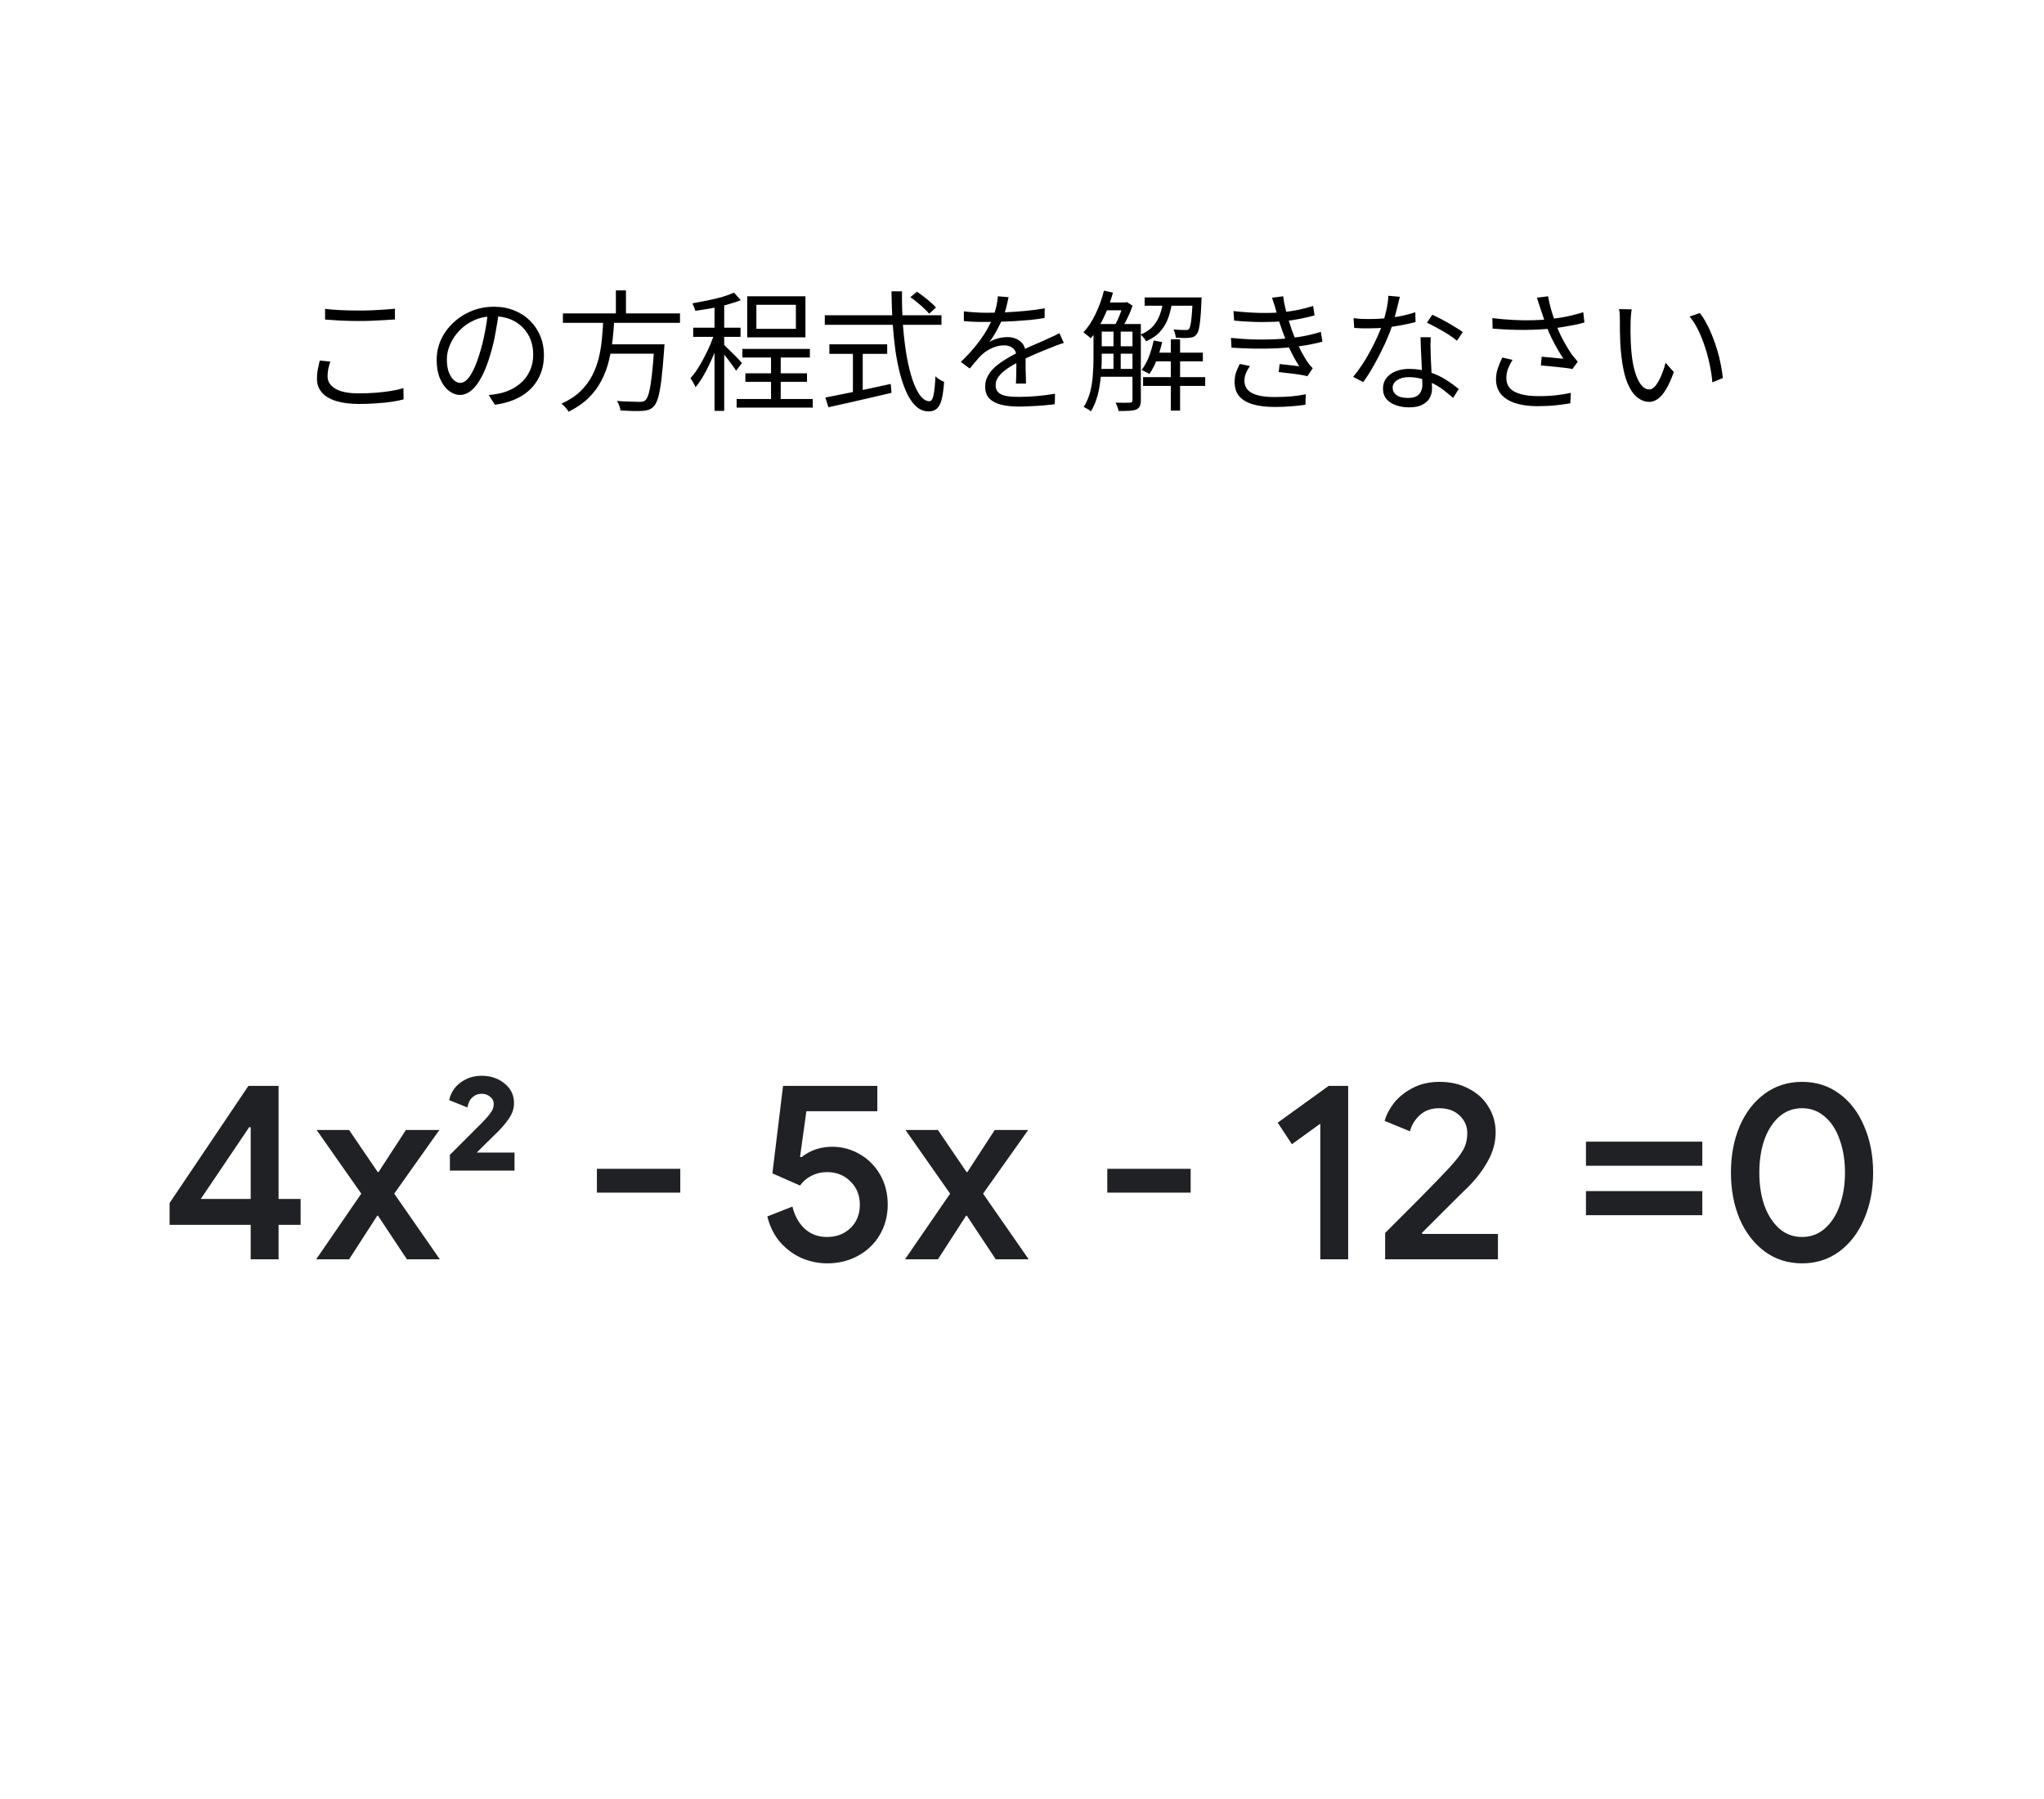 <svg width="250" height="220" viewBox="0 0 250 220" fill="none" xmlns="http://www.w3.org/2000/svg">
<path d="M39.76 37.768C40.336 37.843 40.981 37.896 41.696 37.928C42.421 37.96 43.184 37.976 43.984 37.976C44.496 37.976 45.008 37.965 45.52 37.944C46.043 37.923 46.539 37.896 47.008 37.864C47.488 37.821 47.92 37.784 48.304 37.752V39.064C47.941 39.085 47.52 39.112 47.04 39.144C46.56 39.176 46.053 39.203 45.52 39.224C44.997 39.245 44.485 39.256 43.984 39.256C43.184 39.256 42.437 39.24 41.744 39.208C41.051 39.165 40.389 39.123 39.76 39.08V37.768ZM40.4 44.216C40.293 44.536 40.208 44.845 40.144 45.144C40.091 45.443 40.064 45.741 40.064 46.04C40.064 46.648 40.379 47.144 41.008 47.528C41.637 47.912 42.592 48.104 43.872 48.104C44.608 48.104 45.317 48.077 46 48.024C46.683 47.971 47.307 47.896 47.872 47.8C48.448 47.704 48.939 47.592 49.344 47.464L49.36 48.84C48.976 48.947 48.501 49.043 47.936 49.128C47.381 49.213 46.763 49.277 46.08 49.32C45.397 49.373 44.672 49.4 43.904 49.4C42.827 49.4 41.904 49.283 41.136 49.048C40.368 48.813 39.781 48.467 39.376 48.008C38.971 47.549 38.768 46.984 38.768 46.312C38.768 45.896 38.805 45.501 38.88 45.128C38.955 44.755 39.029 44.408 39.104 44.088L40.4 44.216ZM61.024 38.072C60.917 38.904 60.779 39.773 60.608 40.68C60.448 41.587 60.24 42.467 59.984 43.32C59.664 44.419 59.307 45.336 58.912 46.072C58.528 46.808 58.112 47.363 57.664 47.736C57.216 48.109 56.747 48.296 56.256 48.296C55.787 48.296 55.333 48.125 54.896 47.784C54.459 47.443 54.101 46.952 53.824 46.312C53.547 45.661 53.408 44.899 53.408 44.024C53.408 43.149 53.584 42.323 53.936 41.544C54.299 40.765 54.795 40.077 55.424 39.48C56.064 38.872 56.811 38.392 57.664 38.04C58.517 37.688 59.429 37.512 60.4 37.512C61.339 37.512 62.181 37.667 62.928 37.976C63.685 38.285 64.331 38.712 64.864 39.256C65.397 39.789 65.808 40.413 66.096 41.128C66.384 41.832 66.528 42.589 66.528 43.4C66.528 44.52 66.288 45.507 65.808 46.36C65.339 47.213 64.656 47.907 63.76 48.44C62.875 48.973 61.797 49.325 60.528 49.496L59.776 48.312C60.032 48.28 60.277 48.248 60.512 48.216C60.747 48.184 60.96 48.147 61.152 48.104C61.664 47.987 62.16 47.805 62.64 47.56C63.131 47.304 63.568 46.984 63.952 46.6C64.336 46.205 64.64 45.741 64.864 45.208C65.099 44.664 65.216 44.045 65.216 43.352C65.216 42.701 65.109 42.099 64.896 41.544C64.683 40.979 64.368 40.483 63.952 40.056C63.536 39.629 63.029 39.293 62.432 39.048C61.835 38.803 61.152 38.68 60.384 38.68C59.509 38.68 58.715 38.84 58 39.16C57.296 39.48 56.693 39.901 56.192 40.424C55.701 40.936 55.323 41.501 55.056 42.12C54.789 42.728 54.656 43.325 54.656 43.912C54.656 44.584 54.741 45.139 54.912 45.576C55.093 46.003 55.307 46.317 55.552 46.52C55.808 46.723 56.059 46.824 56.304 46.824C56.56 46.824 56.821 46.701 57.088 46.456C57.355 46.2 57.627 45.795 57.904 45.24C58.181 44.675 58.453 43.944 58.72 43.048C58.955 42.28 59.152 41.464 59.312 40.6C59.483 39.736 59.605 38.888 59.68 38.056L61.024 38.072ZM68.848 38.328H83.168V39.48H68.848V38.328ZM74.08 42.104H80.464V43.256H74.08V42.104ZM80.032 42.104H81.28C81.28 42.104 81.275 42.141 81.264 42.216C81.264 42.291 81.259 42.376 81.248 42.472C81.248 42.557 81.243 42.632 81.232 42.696C81.125 44.221 81.013 45.464 80.896 46.424C80.779 47.373 80.645 48.104 80.496 48.616C80.347 49.128 80.165 49.491 79.952 49.704C79.771 49.896 79.573 50.029 79.36 50.104C79.147 50.179 78.885 50.227 78.576 50.248C78.299 50.269 77.915 50.275 77.424 50.264C76.933 50.253 76.421 50.232 75.888 50.2C75.877 50.029 75.829 49.832 75.744 49.608C75.669 49.395 75.573 49.203 75.456 49.032C76.032 49.075 76.576 49.101 77.088 49.112C77.6 49.133 77.957 49.144 78.16 49.144C78.341 49.144 78.491 49.133 78.608 49.112C78.736 49.091 78.843 49.037 78.928 48.952C79.099 48.803 79.248 48.488 79.376 48.008C79.504 47.517 79.621 46.813 79.728 45.896C79.835 44.968 79.936 43.773 80.032 42.312V42.104ZM73.792 38.968H75.136C75.093 39.821 75.024 40.685 74.928 41.56C74.832 42.424 74.677 43.283 74.464 44.136C74.261 44.979 73.957 45.784 73.552 46.552C73.157 47.32 72.635 48.024 71.984 48.664C71.333 49.304 70.523 49.864 69.552 50.344C69.456 50.184 69.323 50.008 69.152 49.816C68.992 49.635 68.832 49.485 68.672 49.368C69.611 48.941 70.384 48.435 70.992 47.848C71.6 47.251 72.085 46.6 72.448 45.896C72.811 45.181 73.083 44.435 73.264 43.656C73.445 42.877 73.568 42.093 73.632 41.304C73.707 40.504 73.76 39.725 73.792 38.968ZM75.328 35.512H76.56V38.824H75.328V35.512ZM94.304 43.096H95.488V49.512H94.304V43.096ZM90.8 42.664H99.056V43.72H90.8V42.664ZM90.096 48.792H99.408V49.848H90.096V48.792ZM91.168 45.656H98.704V46.696H91.168V45.656ZM92.512 37.272V40.216H97.344V37.272H92.512ZM91.392 36.232H98.512V41.256H91.392V36.232ZM87.392 36.888H88.576V50.248H87.392V36.888ZM84.784 40.072H90.576V41.192H84.784V40.072ZM87.456 40.504L88.208 40.824C88.048 41.389 87.851 41.976 87.616 42.584C87.381 43.181 87.125 43.779 86.848 44.376C86.581 44.963 86.293 45.517 85.984 46.04C85.685 46.552 85.381 46.989 85.072 47.352C85.008 47.192 84.912 47.005 84.784 46.792C84.667 46.579 84.555 46.397 84.448 46.248C84.747 45.928 85.04 45.544 85.328 45.096C85.616 44.648 85.893 44.163 86.16 43.64C86.437 43.117 86.688 42.589 86.912 42.056C87.136 41.512 87.317 40.995 87.456 40.504ZM89.776 35.784L90.608 36.712C90.117 36.904 89.557 37.085 88.928 37.256C88.299 37.427 87.648 37.576 86.976 37.704C86.315 37.821 85.669 37.923 85.04 38.008C85.019 37.88 84.971 37.731 84.896 37.56C84.821 37.379 84.752 37.224 84.688 37.096C85.285 36.989 85.899 36.872 86.528 36.744C87.168 36.616 87.771 36.472 88.336 36.312C88.901 36.141 89.381 35.965 89.776 35.784ZM88.512 42.12C88.619 42.216 88.773 42.371 88.976 42.584C89.189 42.787 89.419 43.011 89.664 43.256C89.909 43.491 90.128 43.715 90.32 43.928C90.523 44.141 90.667 44.296 90.752 44.392L90.032 45.336C89.936 45.176 89.797 44.973 89.616 44.728C89.445 44.483 89.253 44.221 89.04 43.944C88.827 43.667 88.624 43.411 88.432 43.176C88.24 42.941 88.08 42.755 87.952 42.616L88.512 42.12ZM111.344 36.344L112.16 35.672C112.427 35.853 112.709 36.061 113.008 36.296C113.307 36.52 113.584 36.749 113.84 36.984C114.107 37.208 114.32 37.416 114.48 37.608L113.648 38.36C113.488 38.168 113.28 37.955 113.024 37.72C112.779 37.475 112.507 37.235 112.208 37C111.92 36.755 111.632 36.536 111.344 36.344ZM100.88 38.552H115.152V39.72H100.88V38.552ZM101.44 42.104H108.512V43.272H101.44V42.104ZM104.32 42.728H105.52V48.44H104.32V42.728ZM100.944 48.616C101.584 48.488 102.336 48.339 103.2 48.168C104.075 47.987 105.003 47.795 105.984 47.592C106.976 47.379 107.963 47.165 108.944 46.952L109.04 48.04C108.133 48.253 107.216 48.467 106.288 48.68C105.371 48.893 104.485 49.096 103.632 49.288C102.779 49.48 102.011 49.651 101.328 49.8L100.944 48.616ZM109.04 35.624H110.32C110.309 37.107 110.352 38.52 110.448 39.864C110.555 41.208 110.704 42.44 110.896 43.56C111.099 44.68 111.339 45.651 111.616 46.472C111.904 47.293 112.219 47.933 112.56 48.392C112.912 48.84 113.285 49.064 113.68 49.064C113.904 49.064 114.069 48.824 114.176 48.344C114.283 47.864 114.363 47.091 114.416 46.024C114.544 46.152 114.709 46.28 114.912 46.408C115.115 46.536 115.301 46.632 115.472 46.696C115.408 47.624 115.307 48.349 115.168 48.872C115.029 49.395 114.832 49.763 114.576 49.976C114.331 50.2 114 50.312 113.584 50.312C113.051 50.312 112.565 50.131 112.128 49.768C111.701 49.405 111.323 48.893 110.992 48.232C110.661 47.56 110.373 46.776 110.128 45.88C109.883 44.973 109.68 43.976 109.52 42.888C109.371 41.789 109.253 40.627 109.168 39.4C109.093 38.173 109.051 36.915 109.04 35.624ZM123.36 36.344C123.296 36.664 123.211 37.043 123.104 37.48C123.008 37.907 122.848 38.392 122.624 38.936C122.432 39.416 122.192 39.912 121.904 40.424C121.627 40.936 121.328 41.4 121.008 41.816C121.211 41.688 121.44 41.581 121.696 41.496C121.952 41.4 122.213 41.331 122.48 41.288C122.757 41.245 123.008 41.224 123.232 41.224C123.851 41.224 124.373 41.4 124.8 41.752C125.227 42.093 125.44 42.595 125.44 43.256C125.44 43.459 125.44 43.72 125.44 44.04C125.44 44.349 125.44 44.68 125.44 45.032C125.451 45.373 125.461 45.709 125.472 46.04C125.483 46.371 125.488 46.659 125.488 46.904H124.256C124.267 46.691 124.277 46.44 124.288 46.152C124.299 45.864 124.304 45.56 124.304 45.24C124.315 44.92 124.315 44.616 124.304 44.328C124.304 44.04 124.304 43.795 124.304 43.592C124.304 43.123 124.16 42.781 123.872 42.568C123.595 42.344 123.243 42.232 122.816 42.232C122.315 42.232 121.819 42.344 121.328 42.568C120.848 42.781 120.427 43.059 120.064 43.4C119.829 43.624 119.595 43.88 119.36 44.168C119.136 44.445 118.885 44.744 118.608 45.064L117.52 44.264C118.288 43.517 118.928 42.819 119.44 42.168C119.952 41.517 120.368 40.915 120.688 40.36C121.008 39.795 121.259 39.288 121.44 38.84C121.611 38.392 121.749 37.944 121.856 37.496C121.963 37.037 122.027 36.616 122.048 36.232L123.36 36.344ZM117.888 38.072C118.315 38.125 118.779 38.168 119.28 38.2C119.781 38.232 120.219 38.248 120.592 38.248C121.307 38.248 122.075 38.232 122.896 38.2C123.717 38.157 124.544 38.099 125.376 38.024C126.219 37.949 127.019 37.843 127.776 37.704L127.76 38.888C127.205 38.984 126.613 39.064 125.984 39.128C125.355 39.181 124.715 39.229 124.064 39.272C123.413 39.304 122.784 39.331 122.176 39.352C121.579 39.363 121.024 39.368 120.512 39.368C120.288 39.368 120.027 39.368 119.728 39.368C119.44 39.357 119.136 39.347 118.816 39.336C118.496 39.315 118.187 39.293 117.888 39.272V38.072ZM130.112 41.944C129.973 41.976 129.819 42.024 129.648 42.088C129.488 42.141 129.323 42.2 129.152 42.264C128.992 42.328 128.837 42.392 128.688 42.456C128.133 42.669 127.488 42.931 126.752 43.24C126.016 43.549 125.264 43.907 124.496 44.312C123.963 44.579 123.493 44.861 123.088 45.16C122.683 45.448 122.363 45.752 122.128 46.072C121.893 46.381 121.776 46.723 121.776 47.096C121.776 47.405 121.845 47.656 121.984 47.848C122.133 48.04 122.341 48.189 122.608 48.296C122.875 48.392 123.179 48.456 123.52 48.488C123.872 48.52 124.256 48.536 124.672 48.536C125.291 48.536 125.995 48.504 126.784 48.44C127.584 48.365 128.336 48.269 129.04 48.152L129.008 49.432C128.603 49.485 128.144 49.533 127.632 49.576C127.131 49.619 126.619 49.651 126.096 49.672C125.584 49.704 125.093 49.72 124.624 49.72C123.867 49.72 123.173 49.651 122.544 49.512C121.925 49.373 121.429 49.128 121.056 48.776C120.683 48.424 120.496 47.923 120.496 47.272C120.496 46.792 120.608 46.355 120.832 45.96C121.056 45.555 121.355 45.187 121.728 44.856C122.112 44.525 122.533 44.221 122.992 43.944C123.451 43.656 123.92 43.395 124.4 43.16C124.912 42.883 125.392 42.643 125.84 42.44C126.299 42.237 126.731 42.051 127.136 41.88C127.541 41.709 127.92 41.539 128.272 41.368C128.507 41.261 128.731 41.16 128.944 41.064C129.157 40.968 129.371 40.861 129.584 40.744L130.112 41.944ZM134.224 39.624H138.848V40.552H134.224V39.624ZM134.224 42.344H138.848V43.256H134.224V42.344ZM134.224 45.112H138.848V46.072H134.224V45.112ZM141.04 43.128H147.12V44.184H141.04V43.128ZM135.056 36.984H137.696V37.944H135.056V36.984ZM140 36.376H146.256V37.384H140V36.376ZM139.808 46.12H147.408V47.192H139.808V46.12ZM143.2 41.496H144.336V50.216H143.2V41.496ZM136.192 40.072H137.072V45.512H136.192V40.072ZM145.888 36.376H146.976C146.976 36.376 146.971 36.429 146.96 36.536C146.96 36.643 146.955 36.739 146.944 36.824C146.912 37.709 146.869 38.429 146.816 38.984C146.763 39.539 146.699 39.965 146.624 40.264C146.549 40.563 146.453 40.776 146.336 40.904C146.24 41.032 146.123 41.128 145.984 41.192C145.845 41.245 145.675 41.283 145.472 41.304C145.312 41.325 145.077 41.336 144.768 41.336C144.459 41.325 144.139 41.309 143.808 41.288C143.797 41.139 143.765 40.968 143.712 40.776C143.669 40.584 143.605 40.424 143.52 40.296C143.84 40.317 144.133 40.333 144.4 40.344C144.667 40.355 144.853 40.36 144.96 40.36C145.077 40.36 145.173 40.355 145.248 40.344C145.323 40.323 145.387 40.28 145.44 40.216C145.504 40.131 145.563 39.96 145.616 39.704C145.669 39.448 145.717 39.064 145.76 38.552C145.803 38.04 145.845 37.368 145.888 36.536V36.376ZM141.104 41.64L142.144 41.832C141.973 42.579 141.755 43.299 141.488 43.992C141.221 44.675 140.917 45.256 140.576 45.736C140.512 45.683 140.421 45.629 140.304 45.576C140.187 45.512 140.069 45.453 139.952 45.4C139.835 45.336 139.728 45.283 139.632 45.24C139.984 44.781 140.283 44.237 140.528 43.608C140.773 42.968 140.965 42.312 141.104 41.64ZM135.024 35.544L136.128 35.784C135.925 36.509 135.685 37.213 135.408 37.896C135.131 38.579 134.821 39.219 134.48 39.816C134.149 40.403 133.792 40.92 133.408 41.368C133.355 41.304 133.269 41.229 133.152 41.144C133.045 41.048 132.933 40.957 132.816 40.872C132.699 40.776 132.597 40.701 132.512 40.648C133.077 40.04 133.573 39.288 134 38.392C134.437 37.485 134.779 36.536 135.024 35.544ZM133.744 39.624H134.752V43.88C134.752 44.36 134.731 44.883 134.688 45.448C134.656 46.013 134.592 46.584 134.496 47.16C134.411 47.736 134.277 48.296 134.096 48.84C133.925 49.373 133.701 49.864 133.424 50.312C133.36 50.248 133.275 50.179 133.168 50.104C133.061 50.04 132.949 49.976 132.832 49.912C132.725 49.848 132.629 49.8 132.544 49.768C132.907 49.192 133.173 48.568 133.344 47.896C133.515 47.213 133.621 46.525 133.664 45.832C133.717 45.128 133.744 44.477 133.744 43.88V39.624ZM138.512 39.624H139.536V48.968C139.536 49.256 139.493 49.485 139.408 49.656C139.333 49.837 139.195 49.976 138.992 50.072C138.789 50.157 138.517 50.211 138.176 50.232C137.835 50.253 137.381 50.264 136.816 50.264C136.795 50.125 136.747 49.955 136.672 49.752C136.597 49.549 136.523 49.379 136.448 49.24C136.864 49.251 137.232 49.256 137.552 49.256C137.883 49.256 138.101 49.251 138.208 49.24C138.315 49.24 138.389 49.219 138.432 49.176C138.485 49.133 138.512 49.059 138.512 48.952V39.624ZM142.288 36.696H143.392C143.296 37.432 143.141 38.12 142.928 38.76C142.715 39.4 142.389 39.976 141.952 40.488C141.525 40.989 140.933 41.405 140.176 41.736C140.112 41.608 140.016 41.464 139.888 41.304C139.76 41.144 139.632 41.016 139.504 40.92C140.165 40.643 140.683 40.291 141.056 39.864C141.429 39.427 141.707 38.941 141.888 38.408C142.08 37.864 142.213 37.293 142.288 36.696ZM137.408 36.984H137.648L137.824 36.936L138.528 37.384C138.357 37.885 138.139 38.408 137.872 38.952C137.605 39.485 137.349 39.939 137.104 40.312C137.008 40.237 136.88 40.157 136.72 40.072C136.571 39.976 136.437 39.901 136.32 39.848C136.459 39.613 136.597 39.341 136.736 39.032C136.875 38.712 137.003 38.392 137.12 38.072C137.237 37.741 137.333 37.448 137.408 37.192V36.984ZM150.864 38.04C151.984 38.168 153.051 38.243 154.064 38.264C155.088 38.285 156.011 38.259 156.832 38.184C157.483 38.12 158.128 38.024 158.768 37.896C159.419 37.757 160.032 37.597 160.608 37.416L160.784 38.568C160.261 38.717 159.675 38.856 159.024 38.984C158.384 39.112 157.744 39.208 157.104 39.272C156.293 39.347 155.349 39.384 154.272 39.384C153.205 39.373 152.096 39.315 150.944 39.208L150.864 38.04ZM150.56 41.32C151.467 41.416 152.363 41.48 153.248 41.512C154.133 41.533 154.971 41.528 155.76 41.496C156.549 41.464 157.253 41.411 157.872 41.336C158.64 41.251 159.339 41.139 159.968 41C160.597 40.861 161.125 40.723 161.552 40.584L161.744 41.784C161.307 41.901 160.795 42.019 160.208 42.136C159.621 42.243 158.992 42.339 158.32 42.424C157.659 42.499 156.907 42.557 156.064 42.6C155.221 42.632 154.331 42.643 153.392 42.632C152.464 42.611 151.541 42.573 150.624 42.52L150.56 41.32ZM156.032 37.832C155.968 37.587 155.893 37.347 155.808 37.112C155.733 36.867 155.659 36.632 155.584 36.408L156.944 36.232C156.997 36.68 157.083 37.149 157.2 37.64C157.317 38.12 157.445 38.595 157.584 39.064C157.723 39.523 157.856 39.939 157.984 40.312C158.133 40.728 158.309 41.171 158.512 41.64C158.715 42.109 158.939 42.573 159.184 43.032C159.429 43.491 159.691 43.928 159.968 44.344C160.053 44.461 160.144 44.579 160.24 44.696C160.347 44.803 160.453 44.915 160.56 45.032L159.904 46.008C159.605 45.923 159.253 45.853 158.848 45.8C158.443 45.736 158.027 45.683 157.6 45.64C157.173 45.587 156.773 45.539 156.4 45.496L156.512 44.52C156.939 44.563 157.381 44.611 157.84 44.664C158.299 44.717 158.656 44.76 158.912 44.792C158.464 44.099 158.069 43.384 157.728 42.648C157.397 41.912 157.115 41.219 156.88 40.568C156.752 40.205 156.635 39.869 156.528 39.56C156.432 39.24 156.341 38.936 156.256 38.648C156.181 38.36 156.107 38.088 156.032 37.832ZM152.88 44.76C152.688 45.037 152.528 45.32 152.4 45.608C152.272 45.896 152.208 46.216 152.208 46.568C152.208 47.229 152.507 47.725 153.104 48.056C153.712 48.387 154.645 48.552 155.904 48.552C156.651 48.552 157.328 48.525 157.936 48.472C158.544 48.419 159.136 48.333 159.712 48.216L159.664 49.496C159.109 49.581 158.517 49.645 157.888 49.688C157.259 49.741 156.603 49.768 155.92 49.768C154.875 49.768 153.984 49.661 153.248 49.448C152.523 49.235 151.968 48.909 151.584 48.472C151.211 48.035 151.019 47.475 151.008 46.792C150.997 46.333 151.051 45.928 151.168 45.576C151.296 45.213 151.451 44.856 151.632 44.504L152.88 44.76ZM165.552 38.904C165.851 38.947 166.165 38.979 166.496 39C166.827 39.011 167.163 39.016 167.504 39.016C168.091 39.016 168.693 38.989 169.312 38.936C169.941 38.883 170.576 38.797 171.216 38.68C171.856 38.552 172.485 38.387 173.104 38.184L173.136 39.384C172.613 39.523 172.037 39.651 171.408 39.768C170.789 39.885 170.144 39.981 169.472 40.056C168.811 40.12 168.155 40.152 167.504 40.152C167.216 40.152 166.907 40.152 166.576 40.152C166.256 40.141 165.941 40.125 165.632 40.104L165.552 38.904ZM171.216 36.296C171.152 36.552 171.072 36.877 170.976 37.272C170.88 37.667 170.773 38.083 170.656 38.52C170.549 38.947 170.432 39.352 170.304 39.736C170.048 40.504 169.723 41.315 169.328 42.168C168.933 43.011 168.512 43.832 168.064 44.632C167.616 45.432 167.173 46.131 166.736 46.728L165.504 46.088C165.856 45.672 166.208 45.197 166.56 44.664C166.923 44.131 167.259 43.571 167.568 42.984C167.888 42.397 168.176 41.821 168.432 41.256C168.688 40.691 168.901 40.173 169.072 39.704C169.243 39.192 169.403 38.616 169.552 37.976C169.701 37.325 169.787 36.723 169.808 36.168L171.216 36.296ZM174.992 41.24C174.981 41.571 174.971 41.869 174.96 42.136C174.96 42.392 174.965 42.669 174.976 42.968C174.987 43.224 174.997 43.555 175.008 43.96C175.029 44.355 175.051 44.776 175.072 45.224C175.093 45.661 175.109 46.083 175.12 46.488C175.141 46.893 175.152 47.229 175.152 47.496C175.152 47.923 175.056 48.312 174.864 48.664C174.672 49.016 174.368 49.293 173.952 49.496C173.547 49.709 173.013 49.816 172.352 49.816C171.765 49.816 171.232 49.731 170.752 49.56C170.272 49.4 169.883 49.149 169.584 48.808C169.296 48.467 169.152 48.035 169.152 47.512C169.152 47.011 169.291 46.584 169.568 46.232C169.856 45.869 170.24 45.592 170.72 45.4C171.211 45.208 171.755 45.112 172.352 45.112C173.248 45.112 174.069 45.24 174.816 45.496C175.573 45.741 176.251 46.056 176.848 46.44C177.456 46.824 177.979 47.203 178.416 47.576L177.728 48.664C177.419 48.387 177.072 48.099 176.688 47.8C176.315 47.501 175.899 47.229 175.44 46.984C174.981 46.728 174.491 46.52 173.968 46.36C173.445 46.2 172.891 46.12 172.304 46.12C171.717 46.12 171.243 46.243 170.88 46.488C170.517 46.733 170.336 47.037 170.336 47.4C170.336 47.773 170.491 48.077 170.8 48.312C171.109 48.547 171.573 48.664 172.192 48.664C172.64 48.664 172.992 48.595 173.248 48.456C173.504 48.307 173.685 48.115 173.792 47.88C173.909 47.635 173.968 47.368 173.968 47.08C173.968 46.781 173.957 46.392 173.936 45.912C173.925 45.432 173.904 44.92 173.872 44.376C173.851 43.821 173.824 43.272 173.792 42.728C173.771 42.173 173.755 41.677 173.744 41.24H174.992ZM178.192 41.672C177.904 41.416 177.541 41.149 177.104 40.872C176.667 40.595 176.213 40.333 175.744 40.088C175.285 39.832 174.88 39.624 174.528 39.464L175.184 38.488C175.472 38.616 175.792 38.771 176.144 38.952C176.496 39.133 176.848 39.325 177.2 39.528C177.552 39.731 177.877 39.928 178.176 40.12C178.485 40.301 178.731 40.467 178.912 40.616L178.192 41.672ZM188.384 37.656C188.331 37.485 188.267 37.288 188.192 37.064C188.128 36.84 188.059 36.621 187.984 36.408L189.344 36.232C189.397 36.541 189.472 36.893 189.568 37.288C189.664 37.672 189.776 38.067 189.904 38.472C190.032 38.867 190.16 39.235 190.288 39.576C190.533 40.269 190.843 40.963 191.216 41.656C191.589 42.339 191.941 42.915 192.272 43.384C192.389 43.533 192.507 43.677 192.624 43.816C192.741 43.955 192.859 44.093 192.976 44.232L192.32 45.128C192.128 45.085 191.872 45.043 191.552 45C191.243 44.957 190.901 44.92 190.528 44.888C190.165 44.845 189.803 44.808 189.44 44.776C189.077 44.744 188.752 44.717 188.464 44.696L188.56 43.624C188.859 43.645 189.173 43.672 189.504 43.704C189.845 43.736 190.165 43.768 190.464 43.8C190.773 43.821 191.024 43.843 191.216 43.864C190.992 43.523 190.752 43.133 190.496 42.696C190.24 42.248 189.989 41.779 189.744 41.288C189.509 40.787 189.301 40.296 189.12 39.816C188.949 39.347 188.805 38.931 188.688 38.568C188.571 38.205 188.469 37.901 188.384 37.656ZM182.528 38.904C183.424 39.011 184.288 39.085 185.12 39.128C185.963 39.171 186.757 39.181 187.504 39.16C188.261 39.139 188.944 39.096 189.552 39.032C189.979 38.979 190.427 38.915 190.896 38.84C191.376 38.765 191.851 38.669 192.32 38.552C192.789 38.435 193.232 38.312 193.648 38.184L193.792 39.432C193.419 39.549 193.008 39.651 192.56 39.736C192.112 39.821 191.664 39.901 191.216 39.976C190.768 40.051 190.347 40.109 189.952 40.152C188.939 40.269 187.803 40.333 186.544 40.344C185.296 40.355 183.968 40.301 182.56 40.184L182.528 38.904ZM184.992 44.008C184.757 44.392 184.571 44.765 184.432 45.128C184.304 45.48 184.24 45.848 184.24 46.232C184.24 46.989 184.571 47.544 185.232 47.896C185.893 48.248 186.816 48.429 188 48.44C188.821 48.451 189.573 48.419 190.256 48.344C190.949 48.269 191.573 48.168 192.128 48.04L192.064 49.32C191.573 49.405 190.987 49.485 190.304 49.56C189.621 49.635 188.832 49.672 187.936 49.672C186.923 49.661 186.043 49.533 185.296 49.288C184.56 49.043 183.989 48.68 183.584 48.2C183.179 47.709 182.976 47.101 182.976 46.376C182.976 45.939 183.045 45.507 183.184 45.08C183.333 44.643 183.52 44.189 183.744 43.72L184.992 44.008ZM199.568 37.832C199.547 37.96 199.525 38.12 199.504 38.312C199.493 38.504 199.477 38.696 199.456 38.888C199.445 39.08 199.44 39.245 199.44 39.384C199.429 39.715 199.424 40.093 199.424 40.52C199.435 40.936 199.445 41.373 199.456 41.832C199.477 42.28 199.509 42.728 199.552 43.176C199.637 44.061 199.781 44.84 199.984 45.512C200.187 46.173 200.432 46.691 200.72 47.064C201.019 47.437 201.355 47.624 201.728 47.624C201.931 47.624 202.128 47.533 202.32 47.352C202.512 47.16 202.693 46.909 202.864 46.6C203.045 46.28 203.205 45.928 203.344 45.544C203.493 45.149 203.616 44.755 203.712 44.36L204.72 45.496C204.4 46.403 204.075 47.123 203.744 47.656C203.424 48.179 203.093 48.557 202.752 48.792C202.421 49.027 202.075 49.144 201.712 49.144C201.211 49.144 200.725 48.963 200.256 48.6C199.787 48.227 199.381 47.629 199.04 46.808C198.699 45.976 198.453 44.872 198.304 43.496C198.251 43.027 198.208 42.52 198.176 41.976C198.155 41.432 198.139 40.915 198.128 40.424C198.128 39.933 198.128 39.533 198.128 39.224C198.128 39.043 198.123 38.808 198.112 38.52C198.101 38.232 198.069 37.992 198.016 37.8L199.568 37.832ZM207.904 38.28C208.192 38.643 208.464 39.069 208.72 39.56C208.987 40.04 209.227 40.557 209.44 41.112C209.664 41.656 209.861 42.221 210.032 42.808C210.213 43.395 210.357 43.981 210.464 44.568C210.581 45.144 210.667 45.699 210.72 46.232L209.44 46.76C209.376 46.035 209.264 45.299 209.104 44.552C208.944 43.795 208.747 43.064 208.512 42.36C208.277 41.645 208.005 40.973 207.696 40.344C207.387 39.715 207.04 39.171 206.656 38.712L207.904 38.28Z" fill="black"/>
<path d="M30.661 149.784H20.741V147.118L30.382 132.796H34.071V146.622H36.768V149.784H34.071V154H30.661V149.784ZM30.661 146.622V137.849H30.475L24.554 146.622H30.661ZM44.188 145.971L38.732 138.19H42.7L46.203 143.336H46.296L49.644 138.19H53.736L48.218 145.971L53.798 154H49.768L46.234 148.668H46.141L42.7 154H38.67L44.188 145.971ZM55.027 141.228L59.088 137.167C59.522 136.712 59.843 136.33 60.049 136.02C60.277 135.71 60.39 135.369 60.39 134.997C60.39 134.646 60.246 134.356 59.956 134.129C59.667 133.881 59.326 133.757 58.933 133.757C58.479 133.757 58.096 133.902 57.786 134.191C57.476 134.46 57.27 134.873 57.166 135.431L54.934 134.532C55.141 133.623 55.616 132.899 56.36 132.362C57.104 131.825 57.952 131.556 58.902 131.556C59.998 131.556 60.928 131.866 61.692 132.486C62.478 133.106 62.87 133.912 62.87 134.904C62.87 135.545 62.674 136.154 62.281 136.733C61.909 137.291 61.455 137.839 60.917 138.376C60.442 138.831 59.936 139.327 59.398 139.864C58.882 140.381 58.52 140.742 58.313 140.949H62.932V143.15H55.027V141.228ZM73.006 142.933H83.205V145.847H73.006V142.933ZM101.168 154.496C100.134 154.496 99.111 154.289 98.099 153.876C97.107 153.442 96.228 152.801 95.464 151.954C94.699 151.086 94.162 150.022 93.852 148.761L96.921 147.552C97.189 148.668 97.685 149.567 98.409 150.249C99.153 150.931 100.062 151.272 101.137 151.272C102.294 151.272 103.255 150.91 104.02 150.187C104.784 149.443 105.167 148.492 105.167 147.335C105.167 146.178 104.784 145.227 104.02 144.483C103.276 143.718 102.315 143.336 101.137 143.336C100.475 143.336 99.855 143.481 99.277 143.77C98.698 144.059 98.223 144.462 97.851 144.979L94.472 143.491L95.774 132.796H107.306V135.896H98.626L97.851 141.476L98.037 141.507C99.111 140.66 100.362 140.236 101.788 140.236C102.986 140.236 104.102 140.536 105.136 141.135C106.19 141.734 107.027 142.571 107.647 143.646C108.267 144.721 108.577 145.94 108.577 147.304C108.577 148.668 108.256 149.898 107.616 150.993C106.975 152.088 106.086 152.946 104.95 153.566C103.834 154.186 102.573 154.496 101.168 154.496ZM116.208 145.971L110.752 138.19H114.72L118.223 143.336H118.316L121.664 138.19H125.756L120.238 145.971L125.818 154H121.788L118.254 148.668H118.161L114.72 154H110.69L116.208 145.971ZM135.43 142.933H145.629V145.847H135.43V142.933ZM161.484 137.415L158.012 139.926L156.276 137.291L162.507 132.796H164.894V154H161.484V137.415ZM169.416 150.776C170.077 150.115 171.379 148.813 173.322 146.87C175.264 144.907 176.556 143.574 177.197 142.871C178.065 141.941 178.654 141.187 178.964 140.608C179.294 140.029 179.46 139.337 179.46 138.531C179.46 137.725 179.15 137.022 178.53 136.423C177.91 135.824 177.073 135.524 176.019 135.524C175.047 135.524 174.252 135.813 173.632 136.392C173.032 136.95 172.64 137.601 172.454 138.345L169.354 137.074C169.56 136.33 169.943 135.596 170.501 134.873C171.079 134.15 171.844 133.54 172.795 133.044C173.745 132.548 174.841 132.3 176.081 132.3C177.424 132.3 178.612 132.579 179.646 133.137C180.7 133.674 181.506 134.418 182.064 135.369C182.642 136.299 182.932 137.332 182.932 138.469C182.932 139.688 182.611 140.866 181.971 142.003C181.351 143.119 180.555 144.163 179.584 145.134C179.17 145.527 178.127 146.56 176.453 148.234L173.911 150.776L173.973 150.9H183.211V154H169.416V150.776ZM193.978 139.616H208.207V142.561H193.978V139.616ZM193.978 145.661H208.207V148.606H193.978V145.661ZM220.42 154.496C218.684 154.496 217.155 154.01 215.832 153.039C214.51 152.047 213.487 150.714 212.763 149.04C212.061 147.345 211.709 145.465 211.709 143.398C211.709 141.311 212.061 139.43 212.763 137.756C213.487 136.061 214.51 134.728 215.832 133.757C217.155 132.786 218.684 132.3 220.42 132.3C222.156 132.3 223.675 132.786 224.977 133.757C226.3 134.728 227.313 136.061 228.015 137.756C228.739 139.43 229.1 141.311 229.1 143.398C229.1 145.465 228.739 147.345 228.015 149.04C227.313 150.714 226.3 152.047 224.977 153.039C223.655 154.01 222.136 154.496 220.42 154.496ZM220.42 151.272C221.474 151.272 222.394 150.931 223.179 150.249C223.985 149.546 224.595 148.606 225.008 147.428C225.442 146.229 225.659 144.886 225.659 143.398C225.659 141.91 225.442 140.567 225.008 139.368C224.595 138.169 223.985 137.229 223.179 136.547C222.394 135.865 221.474 135.524 220.42 135.524C219.346 135.524 218.416 135.865 217.63 136.547C216.845 137.229 216.235 138.169 215.801 139.368C215.388 140.567 215.181 141.91 215.181 143.398C215.181 144.886 215.388 146.229 215.801 147.428C216.235 148.606 216.845 149.546 217.63 150.249C218.416 150.931 219.346 151.272 220.42 151.272Z" fill="#202124"/>
</svg>
